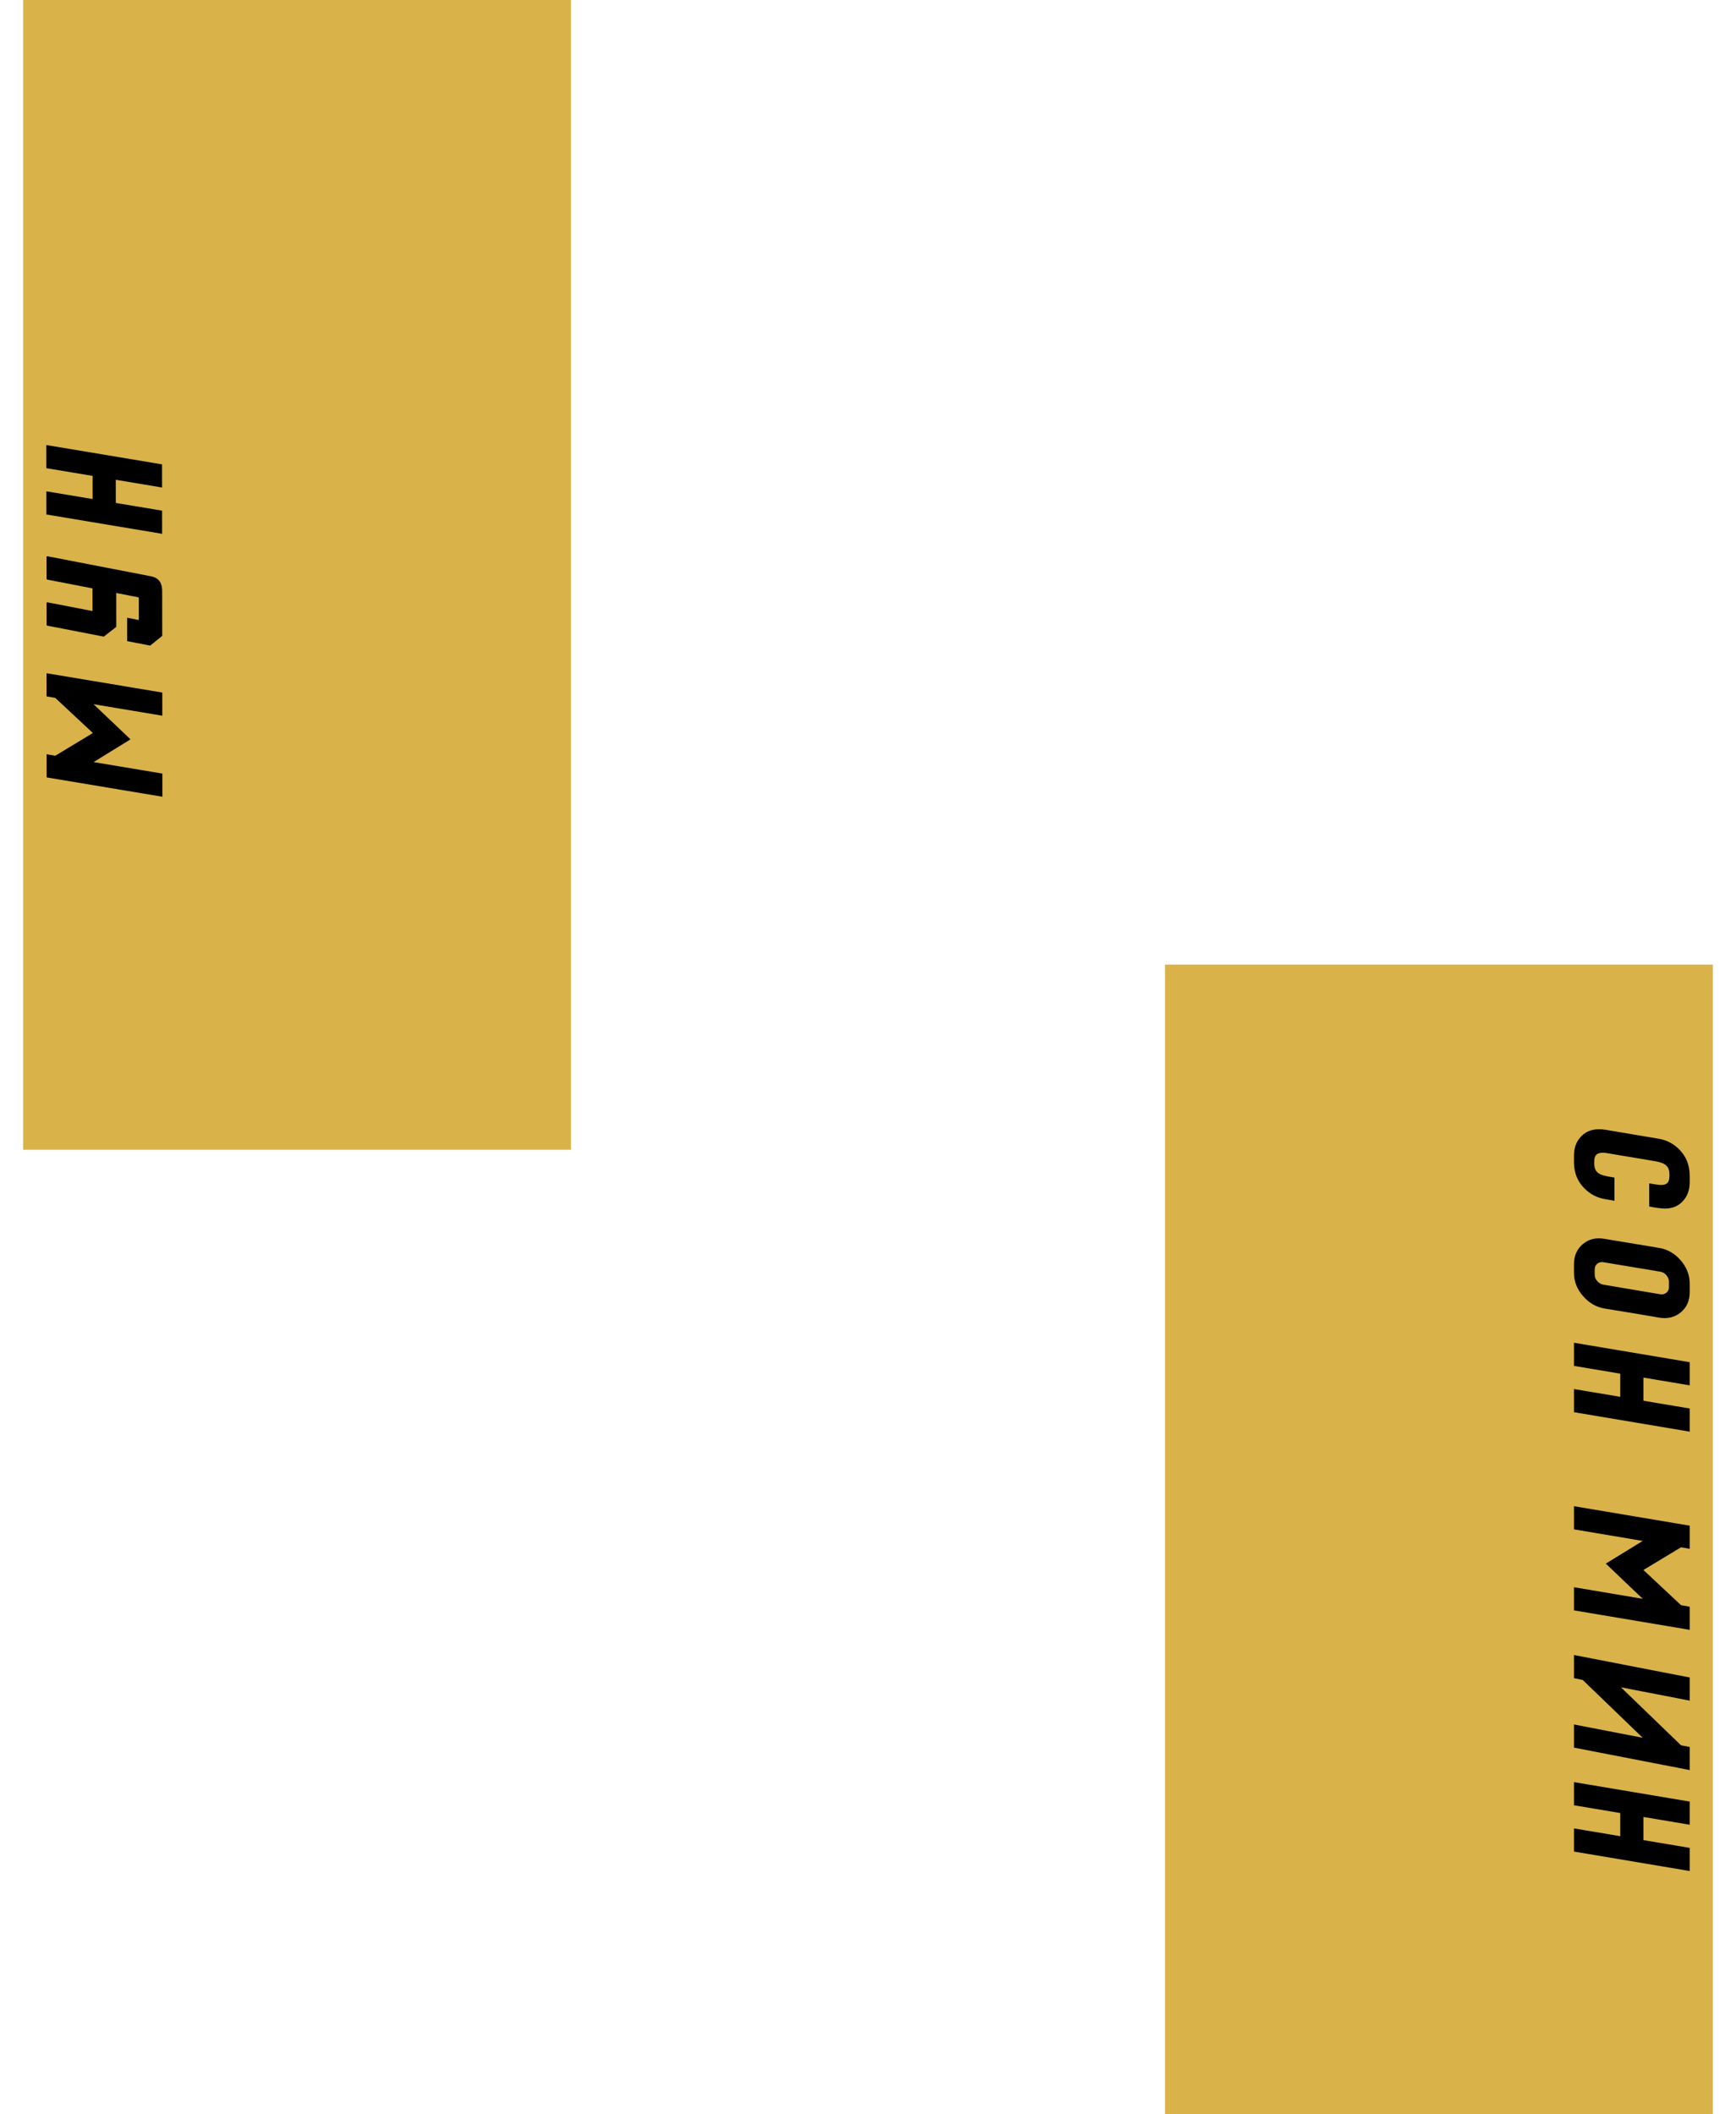 <?xml version="1.0" encoding="UTF-8"?> <svg xmlns="http://www.w3.org/2000/svg" width="225" height="274" viewBox="0 0 225 274" fill="none"><rect x="3" width="71" height="149" fill="#D9B249"></rect><rect x="151" y="125" width="71" height="149" fill="#D9B249"></rect><path d="M21.044 100.251L21.047 103.251L6.044 100.746L6.041 97.746L7.166 97.94L12.038 94.995L7.159 90.44L6.033 90.246L6.03 87.246L21.033 89.751L21.036 92.751L12.124 91.26L16.914 95.815L12.132 98.76L21.044 100.251ZM6.039 80.965L6.036 78.145C6.046 78.075 6.081 78.045 6.141 78.055L11.992 79.189L11.989 76.249L6.138 75.115C6.068 75.095 6.033 75.055 6.033 74.995L6.03 72.175C6.04 72.105 6.075 72.075 6.135 72.085L19.563 74.682C20.533 74.861 21.019 75.495 21.02 76.585L21.026 82.405L19.467 83.667L16.481 83.085L16.478 80.055L17.994 80.353L17.991 77.518C17.991 77.448 17.956 77.408 17.886 77.398L15.065 76.846L15.069 81.241L13.451 82.503L6.144 81.085C6.074 81.065 6.039 81.025 6.039 80.965ZM6.01 66.673L6.007 63.673L12.008 64.672L12.005 61.672L6.004 60.673L6.001 57.673L21.003 60.178L21.006 63.178L15.005 62.179L15.008 65.179L21.009 66.178L21.012 69.178L6.01 66.673Z" fill="black"></path><path d="M219 152.37V153.21C219 154.23 218.69 155.06 218.07 155.7C217.32 156.5 216.255 156.78 214.875 156.54V156.555L213.84 156.375L213.75 156.36V153.45V153.36L214.59 153.495C215.27 153.615 215.74 153.58 216 153.39C216.25 153.23 216.375 152.9 216.375 152.4V152.205C216.375 151.705 216.25 151.33 216 151.08C215.74 150.81 215.27 150.615 214.59 150.495L208.41 149.46V149.445V149.46C208.18 149.42 207.975 149.395 207.795 149.385C207.615 149.385 207.46 149.4 207.33 149.43C207.2 149.46 207.09 149.505 207 149.565C206.75 149.735 206.625 150.06 206.625 150.54V150.78C206.625 151.27 206.75 151.64 207 151.89C207.26 152.16 207.73 152.35 208.41 152.46V152.505V152.46L209.16 152.595L209.25 152.61V152.7V155.505V155.52V155.61L208.035 155.4C207.015 155.23 206.13 154.775 205.38 154.035C204.46 153.125 204 151.985 204 150.615V149.76C204 148.74 204.31 147.91 204.93 147.27C205.68 146.48 206.74 146.195 208.11 146.415L214.965 147.57C215.985 147.74 216.87 148.195 217.62 148.935C218.54 149.845 219 150.99 219 152.37ZM208.215 146.535L208.185 146.52C208.185 146.52 208.195 146.525 208.215 146.535ZM219 166.334V167.459C219 168.559 218.615 169.429 217.845 170.069C217.075 170.709 216.145 170.939 215.055 170.759L211.44 170.144L209.325 169.799L207.945 169.574C206.855 169.384 205.925 168.839 205.155 167.939C204.385 167.049 204 166.054 204 164.954V163.829C204 162.739 204.385 161.869 205.155 161.219C205.925 160.579 206.855 160.354 207.945 160.544L214.545 161.639L215.04 161.729H215.085C216.165 161.919 217.085 162.459 217.845 163.349C218.615 164.249 219 165.244 219 166.334ZM216.315 166.124C216.315 165.814 216.205 165.529 215.985 165.269C215.765 165.009 215.5 164.854 215.19 164.804L207.81 163.574C207.5 163.524 207.235 163.589 207.015 163.769C206.795 163.949 206.685 164.199 206.685 164.519V165.164C206.685 165.484 206.795 165.769 207.015 166.019C207.235 166.279 207.5 166.434 207.81 166.484L215.19 167.729C215.5 167.779 215.765 167.709 215.985 167.519C216.205 167.339 216.315 167.094 216.315 166.784V166.124ZM215.67 161.954C215.66 161.944 215.655 161.939 215.655 161.939C215.655 161.949 215.66 161.954 215.67 161.954ZM215.4 161.864V161.879V161.864ZM208.14 160.634H208.08C208.09 160.634 208.11 160.634 208.14 160.634ZM219 176.532V179.532L213 178.527V181.527L219 182.532V185.532L204 183.012V180.012L210 181.017V178.017L204 177.012V174.012L219 176.532ZM204 198.195V195.195L219 197.715V200.715L217.875 200.52L213 203.46L217.875 208.02L219 208.215V211.215L204 208.695V205.695L212.91 207.195L208.125 202.635L212.91 199.695L204 198.195ZM212.91 225.205L205.125 217.705L204 217.48V214.48L219 217.39V220.39L210.09 218.665L217.875 226.18L219 226.39V229.39L204 226.48V223.48L212.91 225.205ZM219 233.472V236.472L213 235.467V238.467L219 239.472V242.472L204 239.952V236.952L210 237.957V234.957L204 233.952V230.952L219 233.472Z" fill="black"></path></svg> 